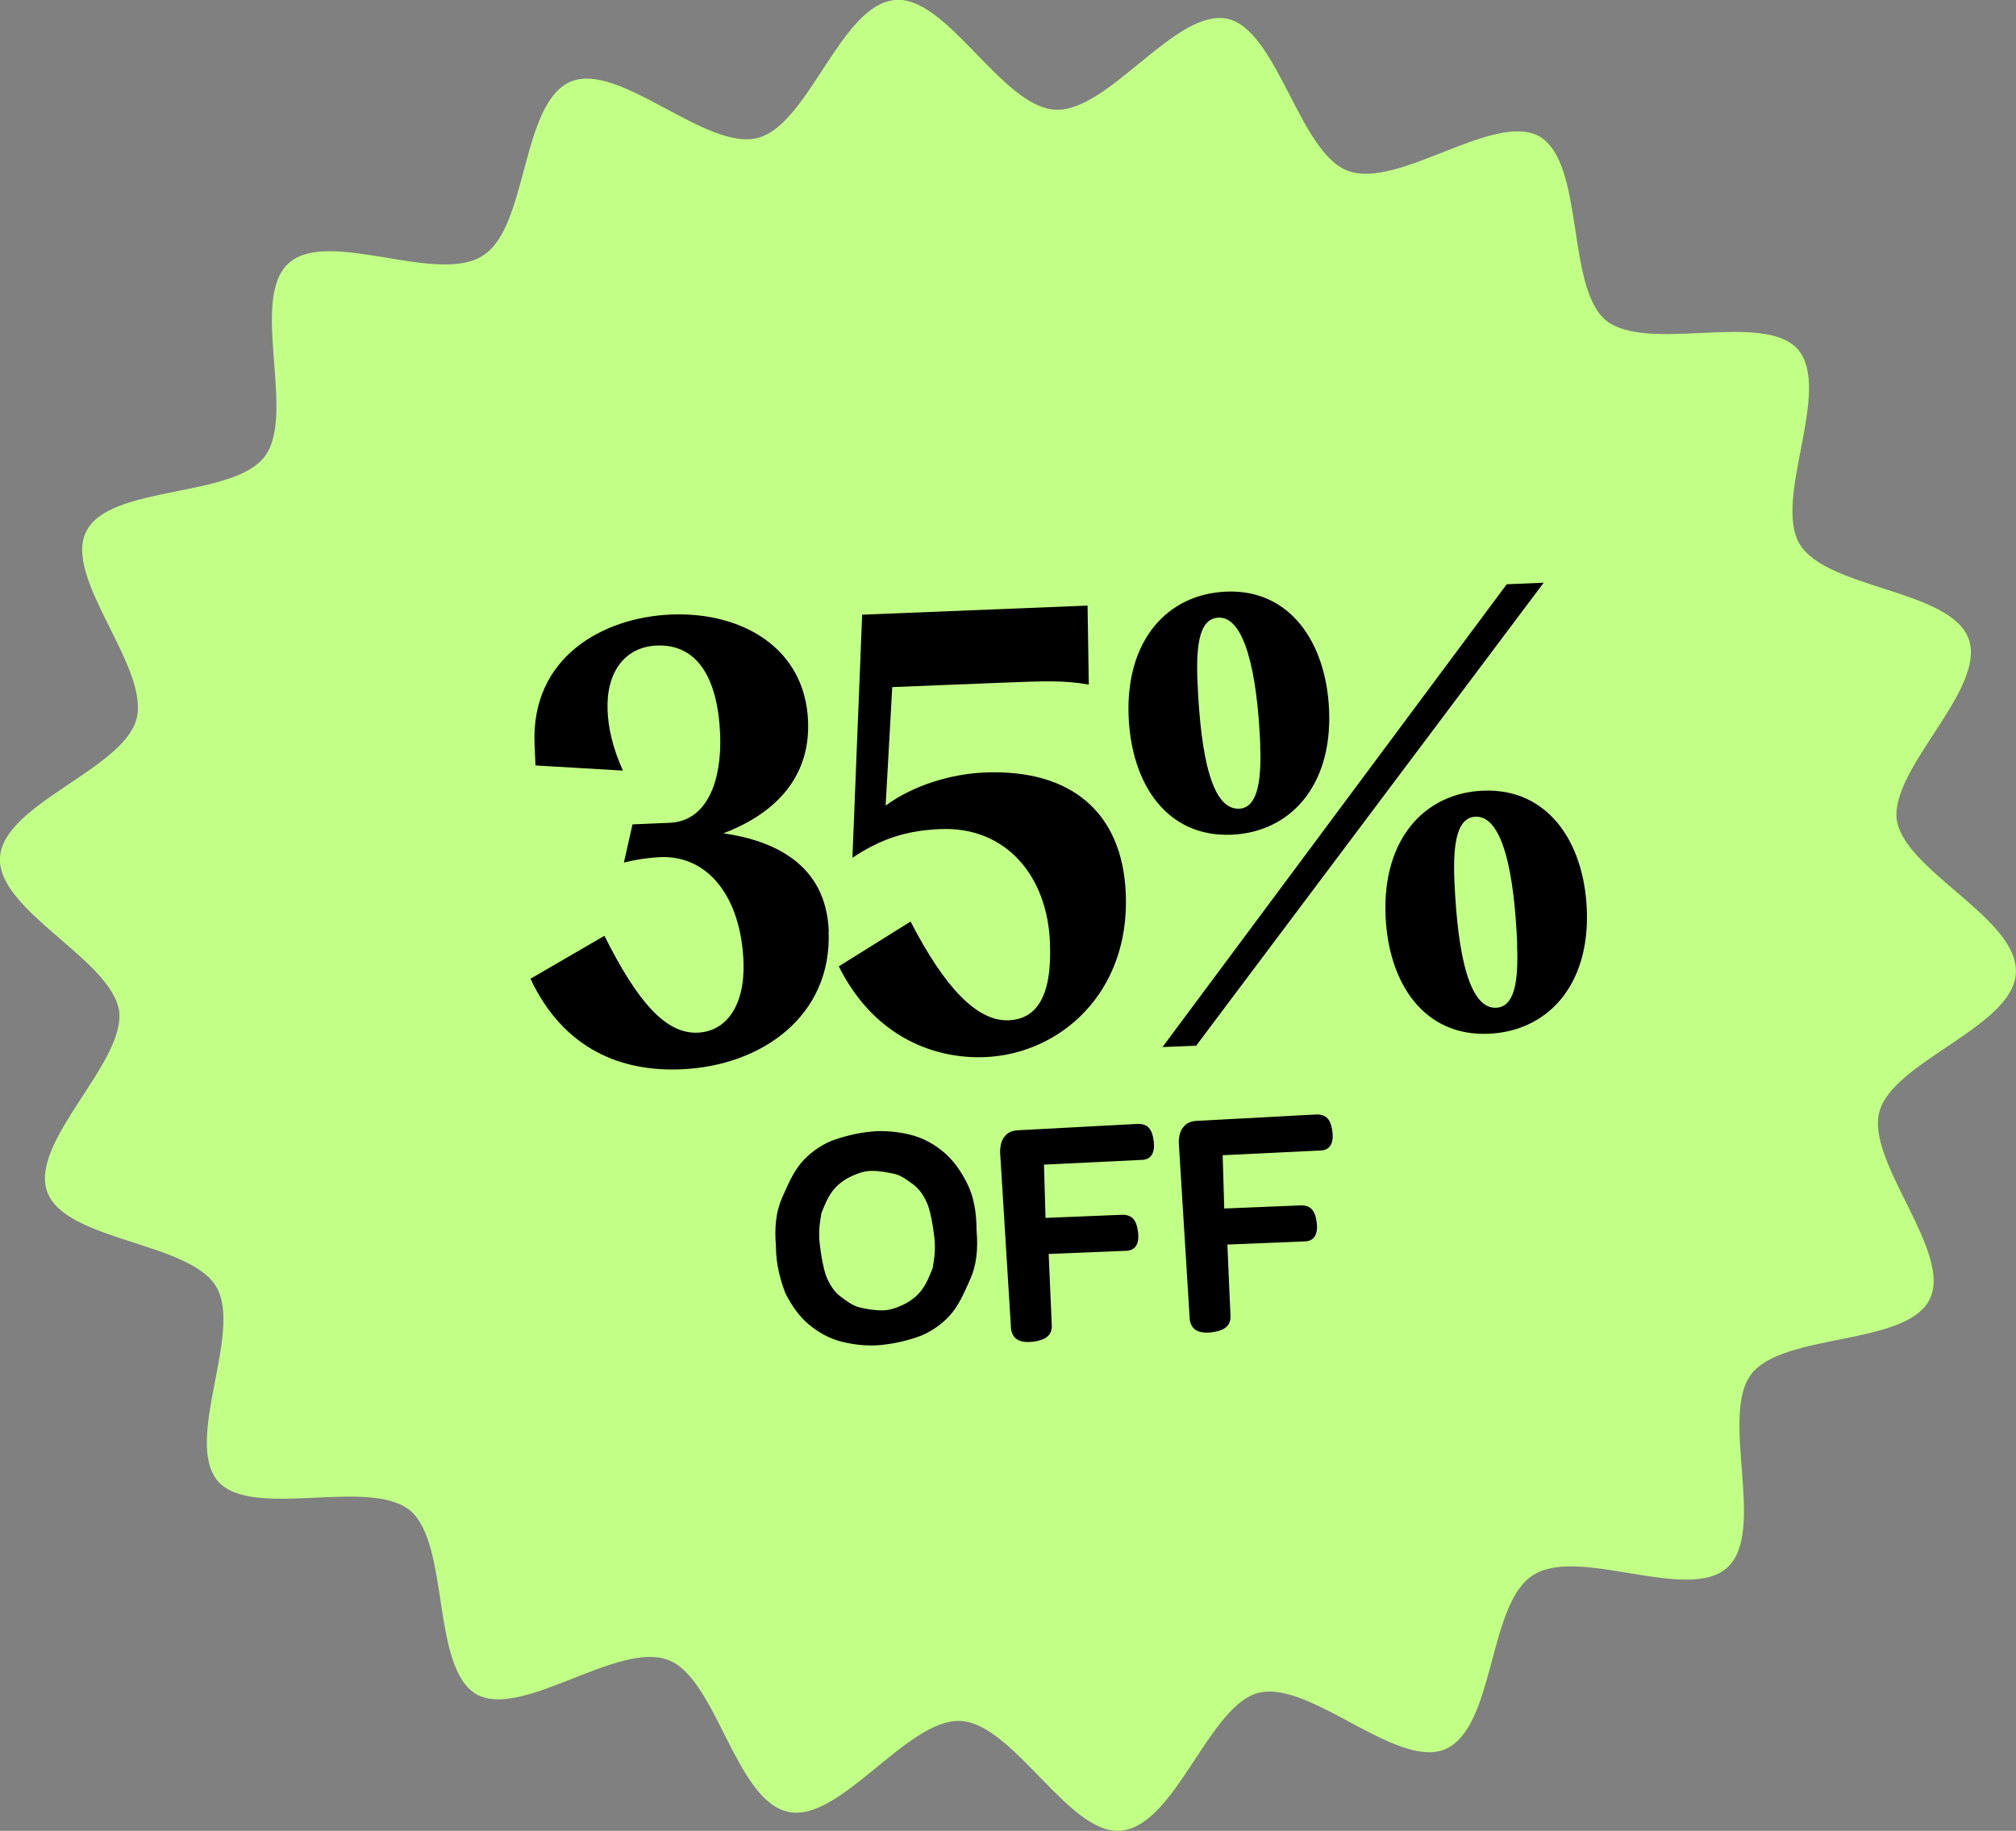 <svg viewBox="0 0 128.61 116.82" xmlns="http://www.w3.org/2000/svg" data-sanitized-data-name="Layer 1" data-name="Layer 1" id="Layer_1">
  <rect x="0" y="0" width="128.61" height="116.82" fill="#808080" stroke="none"/>
  <defs>
    <style>
      .cls-1 {
        isolation: isolate;
      }

      .cls-2, .cls-3 {
        stroke-width: 0px;
      }

      .cls-3 {
        fill: #c2ff86;
      }
    </style>
  </defs>
  <path d="m128.6,62.11c-.2,3.4-7.8,5.6-8.7,8.8-.9,3.2,4.7,9,3.2,12s-9.4,2.1-11.4,4.8c-2,2.7,1,10-1.5,12.3s-9.5-1.4-12.4.5c-2.9,1.8-2.4,9.7-5.6,11.1-3.1,1.3-8.6-4.4-11.9-3.6-3.2.8-5.3,8.5-8.8,8.8-3.3.3-6.8-6.8-10.2-7-3.4-.2-7.7,6.5-11,5.8-3.4-.7-4.6-8.6-7.7-9.7-3.2-1.2-9.3,3.8-12.2,2.2-2.9-1.7-1.7-9.5-4.2-11.7-2.6-2.2-10.1.6-12.3-1.9-2.2-2.6,1.6-9.5-.1-12.4s-9.7-2.9-10.8-6.1,5-8.2,4.6-11.5C7.1,61.21-.2,58.11,0,54.71s7.8-5.6,8.7-8.8c.9-3.3-4.7-9-3.2-12s9.4-2.1,11.4-4.8c2-2.7-1-10,1.5-12.3s9.5,1.4,12.4-.5c2.9-1.8,2.4-9.7,5.6-11.1,3.1-1.3,8.6,4.4,11.9,3.6C51.6,8.01,53.6.31,57.1,0c3.3-.3,6.8,6.8,10.2,7s7.7-6.5,11-5.8c3.2.7,4.6,8.6,7.7,9.7,3.2,1.2,9.3-3.8,12.2-2.2,2.9,1.7,1.7,9.5,4.2,11.7,2.6,2.2,10.1-.6,12.3,1.9,2.2,2.6-1.6,9.5.1,12.4,1.7,2.9,9.7,2.9,10.8,6.1,1.1,3.2-5,8.2-4.6,11.5.5,3.3,7.8,6.3,7.6,9.8h0Z" class="cls-3"></path>
  <g class="cls-1">
    <path d="m49.5,79.51c-.1-1.2,0-2.2.4-3.1s.7-1.6,1.2-2.2,1.2-1.1,1.9-1.4c.8-.3,1.6-.5,2.5-.6s1.8,0,2.6.2,1.5.6,2.1,1.1,1.1,1.2,1.5,2,.6,1.8.6,3c.1,1.2,0,2.2-.4,3.1s-.7,1.6-1.2,2.2-1.2,1.1-1.9,1.4c-.8.3-1.6.5-2.5.6s-1.8,0-2.6-.2-1.5-.6-2.1-1.1-1.1-1.2-1.5-2c-.3-.8-.6-1.8-.6-3Zm2.8-.1c.1.8.2,1.4.4,2,.2.5.5,1,.9,1.3s.8.6,1.2.7.9.2,1.5.2c.5,0,1-.2,1.4-.4.4-.2.8-.5,1.1-.9s.5-.9.7-1.4c.1-.6.2-1.2.1-2-.1-.8-.2-1.4-.4-2-.2-.5-.5-1-.9-1.3s-.8-.6-1.2-.7c-.5-.1-.9-.2-1.5-.2-.5,0-1,.2-1.4.4-.4.2-.8.5-1.1.9s-.5.9-.7,1.4c-.1.6-.2,1.2-.1,2Z" class="cls-2"></path>
    <path d="m63.8,73.51c0-.4.1-.8.3-1,.2-.3.6-.4,1-.4l7.5-.4c.6,0,.9.3,1,1.1.1.8-.2,1.2-.8,1.2l-6.2.3.1,3.4,4.9-.2c.6,0,.9.3,1,1.1.1.8-.2,1.2-.8,1.2l-4.9.2.2,4.6c0,.6-.4.9-1.2,1-.9.1-1.3-.2-1.4-.8l-.7-11.3Z" class="cls-2"></path>
    <path d="m75.2,72.91c0-.4.1-.8.3-1,.2-.3.6-.4,1-.4l7.5-.4c.6,0,.9.3,1,1.1.1.8-.2,1.2-.8,1.2l-6.2.3.1,3.4,4.9-.2c.6,0,.9.3,1,1.1.1.8-.2,1.2-.8,1.2l-4.9.2.2,4.6c0,.6-.4.9-1.2,1-.9.1-1.3-.2-1.4-.8l-.7-11.3Z" class="cls-2"></path>
  </g>
  <g>
    <path d="m52.86,59.44c.22,5.34-4.22,8.58-9.43,8.79-3.66.15-7.42-1.17-9.59-5.78l4.72-2.74c2.11,4.23,3.92,6.27,5.95,6.18,1.85-.08,3.03-1.76,2.92-4.56-.17-4.05-2.22-6.77-5.32-6.64-.65.03-1.55.15-2.31.35l.55-2.44,2.37-.1c2.37-.1,3.34-2.64,3.22-5.65-.15-3.62-1.48-5.76-4.03-5.66-2.07.08-3.25,1.73-3.15,4.14.04,1.08.31,2.36.98,3.84l-5.58-.33-.06-1.38c-.22-5.51,4.33-8.07,8.72-8.25,4.48-.18,8.54,2.11,8.73,6.8.16,3.88-2.47,6.05-5.4,7.16,3.25.47,6.55,1.98,6.72,6.24Z" class="cls-2"></path>
    <path d="m71.82,57.03c.26,6.33-4.2,10.22-8.98,10.42-3.1.13-7.03-1.18-9.33-5.79l4.58-2.86c2.2,4.27,4.27,6.38,6.25,6.3,1.77-.07,2.79-1.49,2.64-4.98-.17-4.22-2.8-7.39-6.98-7.22-2.2.09-3.81.63-5.62,1.83l.62-15.51,14.38-.58.08,5.04c-1.61-.28-2.77-.23-5.78-.11l-6.76.27-.42,7.56c1.8-1.32,4.23-2.03,6.34-2.11,5.47-.22,8.77,2.53,8.98,7.74Z" class="cls-2"></path>
    <path d="m72,45.72c-.2-4.87,2.48-7.82,6.23-7.97,4.05-.17,6.38,3.23,6.56,7.58.2,4.87-2.53,7.78-6.23,7.93-4.09.17-6.38-3.19-6.56-7.54Zm24.11-8.44l2.37-.1-22.17,29.54-2.15.09,21.96-29.53Zm-15.71,10.3c-.19-4.78-1.03-8.24-2.66-8.17-1.16.05-1.45,1.53-1.35,4.02.21,5.08.98,8.24,2.66,8.17,1.12-.05,1.44-1.61,1.34-4.02Zm7.99,10.84c-.2-4.87,2.48-7.82,6.23-7.97,4.09-.17,6.43,3.23,6.61,7.58.2,4.87-2.53,7.78-6.28,7.93-4.09.17-6.38-3.19-6.56-7.54Zm8.4,1.86c-.19-4.78-.98-8.24-2.66-8.17-1.12.05-1.45,1.53-1.35,4.02.21,5.08,1.03,8.24,2.66,8.17,1.16-.05,1.44-1.61,1.34-4.02Z" class="cls-2"></path>
  </g>
</svg>